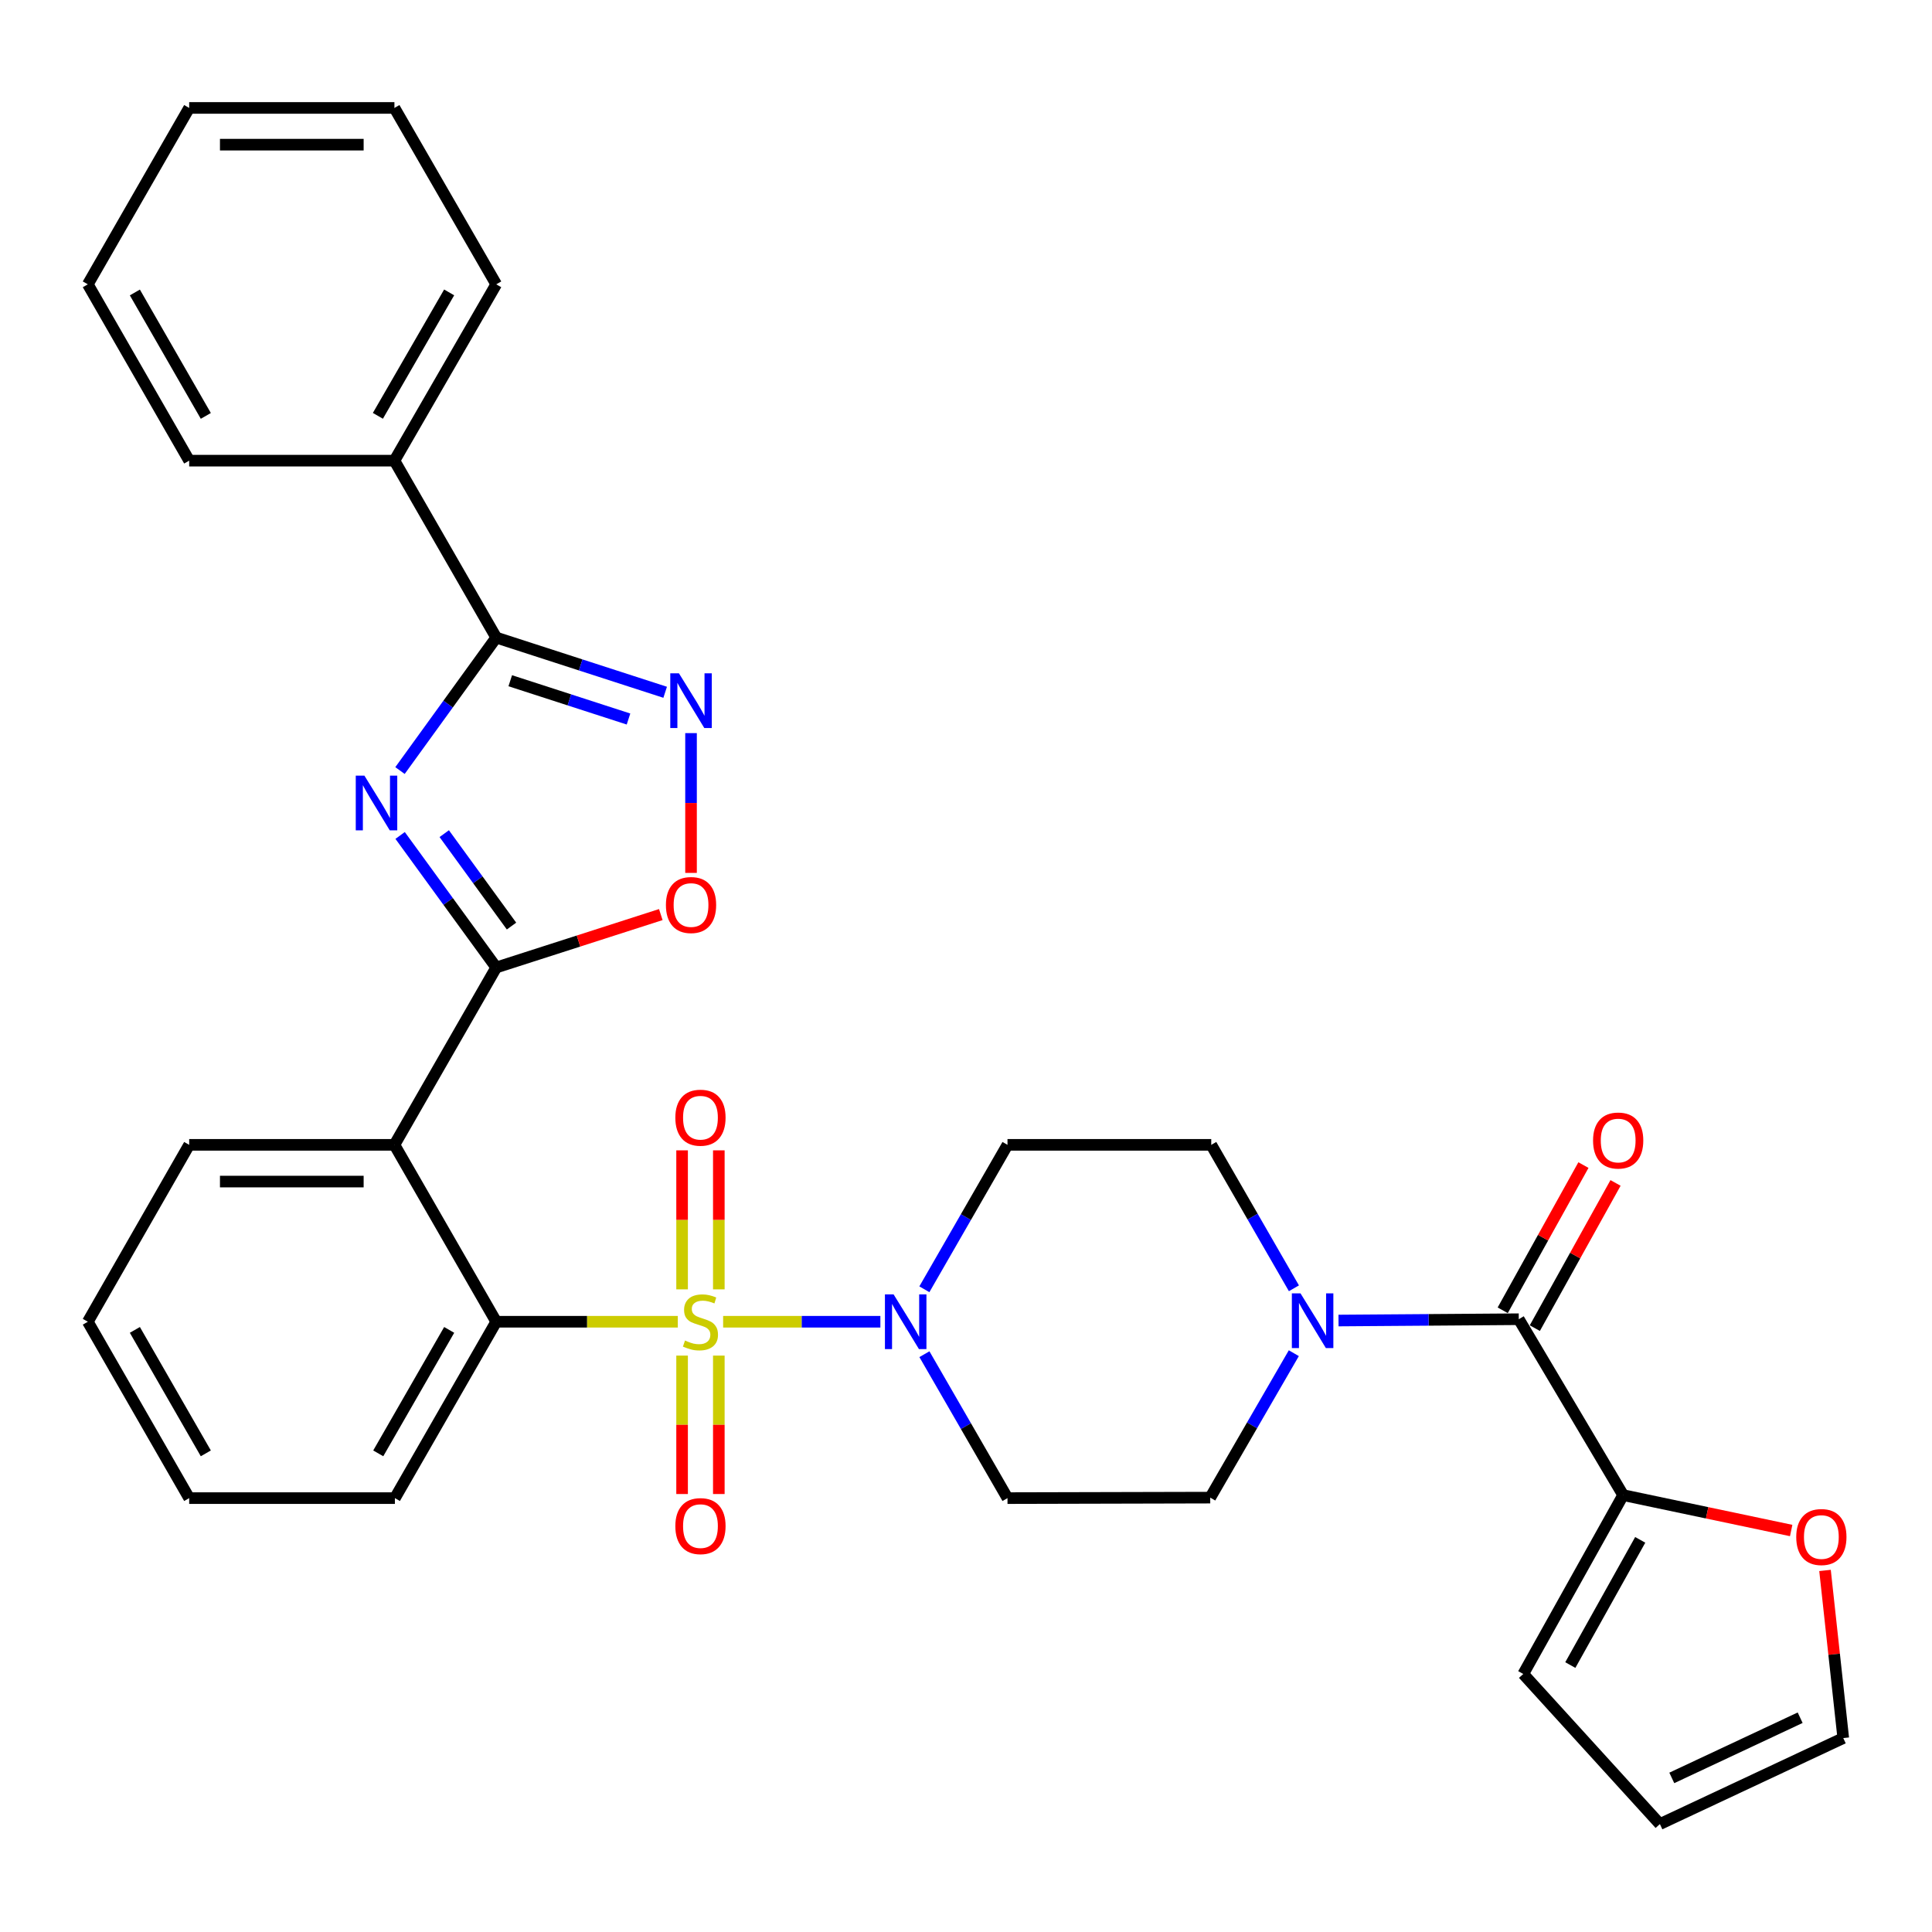 <?xml version='1.0' encoding='iso-8859-1'?>
<svg version='1.1' baseProfile='full'
              xmlns='http://www.w3.org/2000/svg'
                      xmlns:rdkit='http://www.rdkit.org/xml'
                      xmlns:xlink='http://www.w3.org/1999/xlink'
                  xml:space='preserve'
width='1000px' height='1000px' viewBox='0 0 1000 1000'>
<!-- END OF HEADER -->
<rect style='opacity:1.0;fill:#FFFFFF;stroke:none' width='1000' height='1000' x='0' y='0'> </rect>
<path class='bond-2' d='M 350.834,684.133 L 303.841,684.133' style='fill:none;fill-rule:evenodd;stroke:#CCCC00;stroke-width:6px;stroke-linecap:butt;stroke-linejoin:miter;stroke-opacity:1' />
<path class='bond-2' d='M 303.841,684.133 L 256.849,684.133' style='fill:none;fill-rule:evenodd;stroke:#000000;stroke-width:6px;stroke-linecap:butt;stroke-linejoin:miter;stroke-opacity:1' />
<path class='bond-5' d='M 374.292,684.133 L 414.986,684.133' style='fill:none;fill-rule:evenodd;stroke:#CCCC00;stroke-width:6px;stroke-linecap:butt;stroke-linejoin:miter;stroke-opacity:1' />
<path class='bond-5' d='M 414.986,684.133 L 455.679,684.133' style='fill:none;fill-rule:evenodd;stroke:#0000FF;stroke-width:6px;stroke-linecap:butt;stroke-linejoin:miter;stroke-opacity:1' />
<path class='bond-11' d='M 353.05,701.655 L 353.05,737.48' style='fill:none;fill-rule:evenodd;stroke:#CCCC00;stroke-width:6px;stroke-linecap:butt;stroke-linejoin:miter;stroke-opacity:1' />
<path class='bond-11' d='M 353.05,737.48 L 353.05,773.305' style='fill:none;fill-rule:evenodd;stroke:#FF0000;stroke-width:6px;stroke-linecap:butt;stroke-linejoin:miter;stroke-opacity:1' />
<path class='bond-11' d='M 372.062,701.655 L 372.062,737.48' style='fill:none;fill-rule:evenodd;stroke:#CCCC00;stroke-width:6px;stroke-linecap:butt;stroke-linejoin:miter;stroke-opacity:1' />
<path class='bond-11' d='M 372.062,737.48 L 372.062,773.305' style='fill:none;fill-rule:evenodd;stroke:#FF0000;stroke-width:6px;stroke-linecap:butt;stroke-linejoin:miter;stroke-opacity:1' />
<path class='bond-12' d='M 372.062,667.37 L 372.062,631.395' style='fill:none;fill-rule:evenodd;stroke:#CCCC00;stroke-width:6px;stroke-linecap:butt;stroke-linejoin:miter;stroke-opacity:1' />
<path class='bond-12' d='M 372.062,631.395 L 372.062,595.419' style='fill:none;fill-rule:evenodd;stroke:#FF0000;stroke-width:6px;stroke-linecap:butt;stroke-linejoin:miter;stroke-opacity:1' />
<path class='bond-12' d='M 353.05,667.37 L 353.05,631.395' style='fill:none;fill-rule:evenodd;stroke:#CCCC00;stroke-width:6px;stroke-linecap:butt;stroke-linejoin:miter;stroke-opacity:1' />
<path class='bond-12' d='M 353.05,631.395 L 353.05,595.419' style='fill:none;fill-rule:evenodd;stroke:#FF0000;stroke-width:6px;stroke-linecap:butt;stroke-linejoin:miter;stroke-opacity:1' />
<path class='bond-0' d='M 207.103,432.431 L 231.976,466.601' style='fill:none;fill-rule:evenodd;stroke:#0000FF;stroke-width:6px;stroke-linecap:butt;stroke-linejoin:miter;stroke-opacity:1' />
<path class='bond-0' d='M 231.976,466.601 L 256.849,500.771' style='fill:none;fill-rule:evenodd;stroke:#000000;stroke-width:6px;stroke-linecap:butt;stroke-linejoin:miter;stroke-opacity:1' />
<path class='bond-0' d='M 229.936,431.493 L 247.347,455.412' style='fill:none;fill-rule:evenodd;stroke:#0000FF;stroke-width:6px;stroke-linecap:butt;stroke-linejoin:miter;stroke-opacity:1' />
<path class='bond-0' d='M 247.347,455.412 L 264.758,479.331' style='fill:none;fill-rule:evenodd;stroke:#000000;stroke-width:6px;stroke-linecap:butt;stroke-linejoin:miter;stroke-opacity:1' />
<path class='bond-4' d='M 207.039,398.836 L 231.944,364.423' style='fill:none;fill-rule:evenodd;stroke:#0000FF;stroke-width:6px;stroke-linecap:butt;stroke-linejoin:miter;stroke-opacity:1' />
<path class='bond-4' d='M 231.944,364.423 L 256.849,330.01' style='fill:none;fill-rule:evenodd;stroke:#000000;stroke-width:6px;stroke-linecap:butt;stroke-linejoin:miter;stroke-opacity:1' />
<path class='bond-1' d='M 256.849,500.771 L 204.153,592.568' style='fill:none;fill-rule:evenodd;stroke:#000000;stroke-width:6px;stroke-linecap:butt;stroke-linejoin:miter;stroke-opacity:1' />
<path class='bond-8' d='M 256.849,500.771 L 299.439,487.079' style='fill:none;fill-rule:evenodd;stroke:#000000;stroke-width:6px;stroke-linecap:butt;stroke-linejoin:miter;stroke-opacity:1' />
<path class='bond-8' d='M 299.439,487.079 L 342.029,473.386' style='fill:none;fill-rule:evenodd;stroke:#FF0000;stroke-width:6px;stroke-linecap:butt;stroke-linejoin:miter;stroke-opacity:1' />
<path class='bond-3' d='M 256.849,684.133 L 204.153,592.568' style='fill:none;fill-rule:evenodd;stroke:#000000;stroke-width:6px;stroke-linecap:butt;stroke-linejoin:miter;stroke-opacity:1' />
<path class='bond-24' d='M 256.849,684.133 L 204.396,775.423' style='fill:none;fill-rule:evenodd;stroke:#000000;stroke-width:6px;stroke-linecap:butt;stroke-linejoin:miter;stroke-opacity:1' />
<path class='bond-24' d='M 232.496,688.355 L 195.779,752.258' style='fill:none;fill-rule:evenodd;stroke:#000000;stroke-width:6px;stroke-linecap:butt;stroke-linejoin:miter;stroke-opacity:1' />
<path class='bond-23' d='M 204.153,592.568 L 97.918,592.568' style='fill:none;fill-rule:evenodd;stroke:#000000;stroke-width:6px;stroke-linecap:butt;stroke-linejoin:miter;stroke-opacity:1' />
<path class='bond-23' d='M 188.218,611.58 L 113.853,611.58' style='fill:none;fill-rule:evenodd;stroke:#000000;stroke-width:6px;stroke-linecap:butt;stroke-linejoin:miter;stroke-opacity:1' />
<path class='bond-19' d='M 256.849,330.01 L 204.153,238.435' style='fill:none;fill-rule:evenodd;stroke:#000000;stroke-width:6px;stroke-linecap:butt;stroke-linejoin:miter;stroke-opacity:1' />
<path class='bond-34' d='M 256.849,330.01 L 300.568,344.166' style='fill:none;fill-rule:evenodd;stroke:#000000;stroke-width:6px;stroke-linecap:butt;stroke-linejoin:miter;stroke-opacity:1' />
<path class='bond-34' d='M 300.568,344.166 L 344.287,358.323' style='fill:none;fill-rule:evenodd;stroke:#0000FF;stroke-width:6px;stroke-linecap:butt;stroke-linejoin:miter;stroke-opacity:1' />
<path class='bond-34' d='M 264.108,352.345 L 294.711,362.254' style='fill:none;fill-rule:evenodd;stroke:#000000;stroke-width:6px;stroke-linecap:butt;stroke-linejoin:miter;stroke-opacity:1' />
<path class='bond-34' d='M 294.711,362.254 L 325.314,372.163' style='fill:none;fill-rule:evenodd;stroke:#0000FF;stroke-width:6px;stroke-linecap:butt;stroke-linejoin:miter;stroke-opacity:1' />
<path class='bond-13' d='M 478.45,667.332 L 499.964,629.95' style='fill:none;fill-rule:evenodd;stroke:#0000FF;stroke-width:6px;stroke-linecap:butt;stroke-linejoin:miter;stroke-opacity:1' />
<path class='bond-13' d='M 499.964,629.95 L 521.477,592.568' style='fill:none;fill-rule:evenodd;stroke:#000000;stroke-width:6px;stroke-linecap:butt;stroke-linejoin:miter;stroke-opacity:1' />
<path class='bond-14' d='M 478.476,700.928 L 499.976,738.175' style='fill:none;fill-rule:evenodd;stroke:#0000FF;stroke-width:6px;stroke-linecap:butt;stroke-linejoin:miter;stroke-opacity:1' />
<path class='bond-14' d='M 499.976,738.175 L 521.477,775.423' style='fill:none;fill-rule:evenodd;stroke:#000000;stroke-width:6px;stroke-linecap:butt;stroke-linejoin:miter;stroke-opacity:1' />
<path class='bond-6' d='M 357.676,379.461 L 357.676,415.637' style='fill:none;fill-rule:evenodd;stroke:#0000FF;stroke-width:6px;stroke-linecap:butt;stroke-linejoin:miter;stroke-opacity:1' />
<path class='bond-6' d='M 357.676,415.637 L 357.676,451.813' style='fill:none;fill-rule:evenodd;stroke:#FF0000;stroke-width:6px;stroke-linecap:butt;stroke-linejoin:miter;stroke-opacity:1' />
<path class='bond-7' d='M 786.116,682.823 L 739.464,683.165' style='fill:none;fill-rule:evenodd;stroke:#000000;stroke-width:6px;stroke-linecap:butt;stroke-linejoin:miter;stroke-opacity:1' />
<path class='bond-7' d='M 739.464,683.165 L 692.812,683.506' style='fill:none;fill-rule:evenodd;stroke:#0000FF;stroke-width:6px;stroke-linecap:butt;stroke-linejoin:miter;stroke-opacity:1' />
<path class='bond-10' d='M 786.116,682.823 L 840.131,773.87' style='fill:none;fill-rule:evenodd;stroke:#000000;stroke-width:6px;stroke-linecap:butt;stroke-linejoin:miter;stroke-opacity:1' />
<path class='bond-18' d='M 794.424,687.441 L 815.311,649.861' style='fill:none;fill-rule:evenodd;stroke:#000000;stroke-width:6px;stroke-linecap:butt;stroke-linejoin:miter;stroke-opacity:1' />
<path class='bond-18' d='M 815.311,649.861 L 836.198,612.281' style='fill:none;fill-rule:evenodd;stroke:#FF0000;stroke-width:6px;stroke-linecap:butt;stroke-linejoin:miter;stroke-opacity:1' />
<path class='bond-18' d='M 777.807,678.205 L 798.694,640.625' style='fill:none;fill-rule:evenodd;stroke:#000000;stroke-width:6px;stroke-linecap:butt;stroke-linejoin:miter;stroke-opacity:1' />
<path class='bond-18' d='M 798.694,640.625 L 819.581,603.044' style='fill:none;fill-rule:evenodd;stroke:#FF0000;stroke-width:6px;stroke-linecap:butt;stroke-linejoin:miter;stroke-opacity:1' />
<path class='bond-9' d='M 669.679,700.409 L 648.046,737.789' style='fill:none;fill-rule:evenodd;stroke:#0000FF;stroke-width:6px;stroke-linecap:butt;stroke-linejoin:miter;stroke-opacity:1' />
<path class='bond-9' d='M 648.046,737.789 L 626.413,775.169' style='fill:none;fill-rule:evenodd;stroke:#000000;stroke-width:6px;stroke-linecap:butt;stroke-linejoin:miter;stroke-opacity:1' />
<path class='bond-32' d='M 669.731,666.818 L 648.336,629.693' style='fill:none;fill-rule:evenodd;stroke:#0000FF;stroke-width:6px;stroke-linecap:butt;stroke-linejoin:miter;stroke-opacity:1' />
<path class='bond-32' d='M 648.336,629.693 L 626.941,592.568' style='fill:none;fill-rule:evenodd;stroke:#000000;stroke-width:6px;stroke-linecap:butt;stroke-linejoin:miter;stroke-opacity:1' />
<path class='bond-15' d='M 840.131,773.87 L 883.622,783.03' style='fill:none;fill-rule:evenodd;stroke:#000000;stroke-width:6px;stroke-linecap:butt;stroke-linejoin:miter;stroke-opacity:1' />
<path class='bond-15' d='M 883.622,783.03 L 927.112,792.19' style='fill:none;fill-rule:evenodd;stroke:#FF0000;stroke-width:6px;stroke-linecap:butt;stroke-linejoin:miter;stroke-opacity:1' />
<path class='bond-20' d='M 840.131,773.87 L 788.439,866.449' style='fill:none;fill-rule:evenodd;stroke:#000000;stroke-width:6px;stroke-linecap:butt;stroke-linejoin:miter;stroke-opacity:1' />
<path class='bond-20' d='M 848.977,797.026 L 812.793,861.831' style='fill:none;fill-rule:evenodd;stroke:#000000;stroke-width:6px;stroke-linecap:butt;stroke-linejoin:miter;stroke-opacity:1' />
<path class='bond-17' d='M 521.477,592.568 L 626.941,592.568' style='fill:none;fill-rule:evenodd;stroke:#000000;stroke-width:6px;stroke-linecap:butt;stroke-linejoin:miter;stroke-opacity:1' />
<path class='bond-16' d='M 521.477,775.423 L 626.413,775.169' style='fill:none;fill-rule:evenodd;stroke:#000000;stroke-width:6px;stroke-linecap:butt;stroke-linejoin:miter;stroke-opacity:1' />
<path class='bond-21' d='M 944.625,812.86 L 949.346,856.242' style='fill:none;fill-rule:evenodd;stroke:#FF0000;stroke-width:6px;stroke-linecap:butt;stroke-linejoin:miter;stroke-opacity:1' />
<path class='bond-21' d='M 949.346,856.242 L 954.067,899.625' style='fill:none;fill-rule:evenodd;stroke:#000000;stroke-width:6px;stroke-linecap:butt;stroke-linejoin:miter;stroke-opacity:1' />
<path class='bond-25' d='M 204.153,238.435 L 256.849,147.166' style='fill:none;fill-rule:evenodd;stroke:#000000;stroke-width:6px;stroke-linecap:butt;stroke-linejoin:miter;stroke-opacity:1' />
<path class='bond-25' d='M 195.593,215.238 L 232.479,151.35' style='fill:none;fill-rule:evenodd;stroke:#000000;stroke-width:6px;stroke-linecap:butt;stroke-linejoin:miter;stroke-opacity:1' />
<path class='bond-26' d='M 204.153,238.435 L 97.918,238.435' style='fill:none;fill-rule:evenodd;stroke:#000000;stroke-width:6px;stroke-linecap:butt;stroke-linejoin:miter;stroke-opacity:1' />
<path class='bond-22' d='M 788.439,866.449 L 859.154,944.135' style='fill:none;fill-rule:evenodd;stroke:#000000;stroke-width:6px;stroke-linecap:butt;stroke-linejoin:miter;stroke-opacity:1' />
<path class='bond-35' d='M 954.067,899.625 L 859.154,944.135' style='fill:none;fill-rule:evenodd;stroke:#000000;stroke-width:6px;stroke-linecap:butt;stroke-linejoin:miter;stroke-opacity:1' />
<path class='bond-35' d='M 931.758,889.088 L 865.319,920.245' style='fill:none;fill-rule:evenodd;stroke:#000000;stroke-width:6px;stroke-linecap:butt;stroke-linejoin:miter;stroke-opacity:1' />
<path class='bond-33' d='M 97.918,592.568 L 45.455,684.133' style='fill:none;fill-rule:evenodd;stroke:#000000;stroke-width:6px;stroke-linecap:butt;stroke-linejoin:miter;stroke-opacity:1' />
<path class='bond-28' d='M 204.396,775.423 L 97.918,775.423' style='fill:none;fill-rule:evenodd;stroke:#000000;stroke-width:6px;stroke-linecap:butt;stroke-linejoin:miter;stroke-opacity:1' />
<path class='bond-29' d='M 256.849,147.166 L 204.153,55.865' style='fill:none;fill-rule:evenodd;stroke:#000000;stroke-width:6px;stroke-linecap:butt;stroke-linejoin:miter;stroke-opacity:1' />
<path class='bond-30' d='M 97.918,238.435 L 45.455,147.166' style='fill:none;fill-rule:evenodd;stroke:#000000;stroke-width:6px;stroke-linecap:butt;stroke-linejoin:miter;stroke-opacity:1' />
<path class='bond-30' d='M 106.531,215.27 L 69.807,151.382' style='fill:none;fill-rule:evenodd;stroke:#000000;stroke-width:6px;stroke-linecap:butt;stroke-linejoin:miter;stroke-opacity:1' />
<path class='bond-27' d='M 45.455,684.133 L 97.918,775.423' style='fill:none;fill-rule:evenodd;stroke:#000000;stroke-width:6px;stroke-linecap:butt;stroke-linejoin:miter;stroke-opacity:1' />
<path class='bond-27' d='M 69.808,688.353 L 106.532,752.256' style='fill:none;fill-rule:evenodd;stroke:#000000;stroke-width:6px;stroke-linecap:butt;stroke-linejoin:miter;stroke-opacity:1' />
<path class='bond-36' d='M 204.153,55.865 L 97.918,55.865' style='fill:none;fill-rule:evenodd;stroke:#000000;stroke-width:6px;stroke-linecap:butt;stroke-linejoin:miter;stroke-opacity:1' />
<path class='bond-36' d='M 188.218,74.877 L 113.853,74.877' style='fill:none;fill-rule:evenodd;stroke:#000000;stroke-width:6px;stroke-linecap:butt;stroke-linejoin:miter;stroke-opacity:1' />
<path class='bond-31' d='M 45.455,147.166 L 97.918,55.865' style='fill:none;fill-rule:evenodd;stroke:#000000;stroke-width:6px;stroke-linecap:butt;stroke-linejoin:miter;stroke-opacity:1' />
<path  class='atom-0' d='M 354.556 693.853
Q 354.876 693.973, 356.196 694.533
Q 357.516 695.093, 358.956 695.453
Q 360.436 695.773, 361.876 695.773
Q 364.556 695.773, 366.116 694.493
Q 367.676 693.173, 367.676 690.893
Q 367.676 689.333, 366.876 688.373
Q 366.116 687.413, 364.916 686.893
Q 363.716 686.373, 361.716 685.773
Q 359.196 685.013, 357.676 684.293
Q 356.196 683.573, 355.116 682.053
Q 354.076 680.533, 354.076 677.973
Q 354.076 674.413, 356.476 672.213
Q 358.916 670.013, 363.716 670.013
Q 366.996 670.013, 370.716 671.573
L 369.796 674.653
Q 366.396 673.253, 363.836 673.253
Q 361.076 673.253, 359.556 674.413
Q 358.036 675.533, 358.076 677.493
Q 358.076 679.013, 358.836 679.933
Q 359.636 680.853, 360.756 681.373
Q 361.916 681.893, 363.836 682.493
Q 366.396 683.293, 367.916 684.093
Q 369.436 684.893, 370.516 686.533
Q 371.636 688.133, 371.636 690.893
Q 371.636 694.813, 368.996 696.933
Q 366.396 699.013, 362.036 699.013
Q 359.516 699.013, 357.596 698.453
Q 355.716 697.933, 353.476 697.013
L 354.556 693.853
' fill='#CCCC00'/>
<path  class='atom-1' d='M 188.62 401.479
L 197.9 416.479
Q 198.82 417.959, 200.3 420.639
Q 201.78 423.319, 201.86 423.479
L 201.86 401.479
L 205.62 401.479
L 205.62 429.799
L 201.74 429.799
L 191.78 413.399
Q 190.62 411.479, 189.38 409.279
Q 188.18 407.079, 187.82 406.399
L 187.82 429.799
L 184.14 429.799
L 184.14 401.479
L 188.62 401.479
' fill='#0000FF'/>
<path  class='atom-6' d='M 462.521 669.973
L 471.801 684.973
Q 472.721 686.453, 474.201 689.133
Q 475.681 691.813, 475.761 691.973
L 475.761 669.973
L 479.521 669.973
L 479.521 698.293
L 475.641 698.293
L 465.681 681.893
Q 464.521 679.973, 463.281 677.773
Q 462.081 675.573, 461.721 674.893
L 461.721 698.293
L 458.041 698.293
L 458.041 669.973
L 462.521 669.973
' fill='#0000FF'/>
<path  class='atom-7' d='M 351.416 348.498
L 360.696 363.498
Q 361.616 364.978, 363.096 367.658
Q 364.576 370.338, 364.656 370.498
L 364.656 348.498
L 368.416 348.498
L 368.416 376.818
L 364.536 376.818
L 354.576 360.418
Q 353.416 358.498, 352.176 356.298
Q 350.976 354.098, 350.616 353.418
L 350.616 376.818
L 346.936 376.818
L 346.936 348.498
L 351.416 348.498
' fill='#0000FF'/>
<path  class='atom-9' d='M 344.676 468.435
Q 344.676 461.635, 348.036 457.835
Q 351.396 454.035, 357.676 454.035
Q 363.956 454.035, 367.316 457.835
Q 370.676 461.635, 370.676 468.435
Q 370.676 475.315, 367.276 479.235
Q 363.876 483.115, 357.676 483.115
Q 351.436 483.115, 348.036 479.235
Q 344.676 475.355, 344.676 468.435
M 357.676 479.915
Q 361.996 479.915, 364.316 477.035
Q 366.676 474.115, 366.676 468.435
Q 366.676 462.875, 364.316 460.075
Q 361.996 457.235, 357.676 457.235
Q 353.356 457.235, 350.996 460.035
Q 348.676 462.835, 348.676 468.435
Q 348.676 474.155, 350.996 477.035
Q 353.356 479.915, 357.676 479.915
' fill='#FF0000'/>
<path  class='atom-10' d='M 673.144 669.445
L 682.424 684.445
Q 683.344 685.925, 684.824 688.605
Q 686.304 691.285, 686.384 691.445
L 686.384 669.445
L 690.144 669.445
L 690.144 697.765
L 686.264 697.765
L 676.304 681.365
Q 675.144 679.445, 673.904 677.245
Q 672.704 675.045, 672.344 674.365
L 672.344 697.765
L 668.664 697.765
L 668.664 669.445
L 673.144 669.445
' fill='#0000FF'/>
<path  class='atom-12' d='M 349.556 789.91
Q 349.556 783.11, 352.916 779.31
Q 356.276 775.51, 362.556 775.51
Q 368.836 775.51, 372.196 779.31
Q 375.556 783.11, 375.556 789.91
Q 375.556 796.79, 372.156 800.71
Q 368.756 804.59, 362.556 804.59
Q 356.316 804.59, 352.916 800.71
Q 349.556 796.83, 349.556 789.91
M 362.556 801.39
Q 366.876 801.39, 369.196 798.51
Q 371.556 795.59, 371.556 789.91
Q 371.556 784.35, 369.196 781.55
Q 366.876 778.71, 362.556 778.71
Q 358.236 778.71, 355.876 781.51
Q 353.556 784.31, 353.556 789.91
Q 353.556 795.63, 355.876 798.51
Q 358.236 801.39, 362.556 801.39
' fill='#FF0000'/>
<path  class='atom-13' d='M 349.556 578.516
Q 349.556 571.716, 352.916 567.916
Q 356.276 564.116, 362.556 564.116
Q 368.836 564.116, 372.196 567.916
Q 375.556 571.716, 375.556 578.516
Q 375.556 585.396, 372.156 589.316
Q 368.756 593.196, 362.556 593.196
Q 356.316 593.196, 352.916 589.316
Q 349.556 585.436, 349.556 578.516
M 362.556 589.996
Q 366.876 589.996, 369.196 587.116
Q 371.556 584.196, 371.556 578.516
Q 371.556 572.956, 369.196 570.156
Q 366.876 567.316, 362.556 567.316
Q 358.236 567.316, 355.876 570.116
Q 353.556 572.916, 353.556 578.516
Q 353.556 584.236, 355.876 587.116
Q 358.236 589.996, 362.556 589.996
' fill='#FF0000'/>
<path  class='atom-16' d='M 929.733 795.561
Q 929.733 788.761, 933.093 784.961
Q 936.453 781.161, 942.733 781.161
Q 949.013 781.161, 952.373 784.961
Q 955.733 788.761, 955.733 795.561
Q 955.733 802.441, 952.333 806.361
Q 948.933 810.241, 942.733 810.241
Q 936.493 810.241, 933.093 806.361
Q 929.733 802.481, 929.733 795.561
M 942.733 807.041
Q 947.053 807.041, 949.373 804.161
Q 951.733 801.241, 951.733 795.561
Q 951.733 790.001, 949.373 787.201
Q 947.053 784.361, 942.733 784.361
Q 938.413 784.361, 936.053 787.161
Q 933.733 789.961, 933.733 795.561
Q 933.733 801.281, 936.053 804.161
Q 938.413 807.041, 942.733 807.041
' fill='#FF0000'/>
<path  class='atom-19' d='M 824.565 590.335
Q 824.565 583.535, 827.925 579.735
Q 831.285 575.935, 837.565 575.935
Q 843.845 575.935, 847.205 579.735
Q 850.565 583.535, 850.565 590.335
Q 850.565 597.215, 847.165 601.135
Q 843.765 605.015, 837.565 605.015
Q 831.325 605.015, 827.925 601.135
Q 824.565 597.255, 824.565 590.335
M 837.565 601.815
Q 841.885 601.815, 844.205 598.935
Q 846.565 596.015, 846.565 590.335
Q 846.565 584.775, 844.205 581.975
Q 841.885 579.135, 837.565 579.135
Q 833.245 579.135, 830.885 581.935
Q 828.565 584.735, 828.565 590.335
Q 828.565 596.055, 830.885 598.935
Q 833.245 601.815, 837.565 601.815
' fill='#FF0000'/>
</svg>

